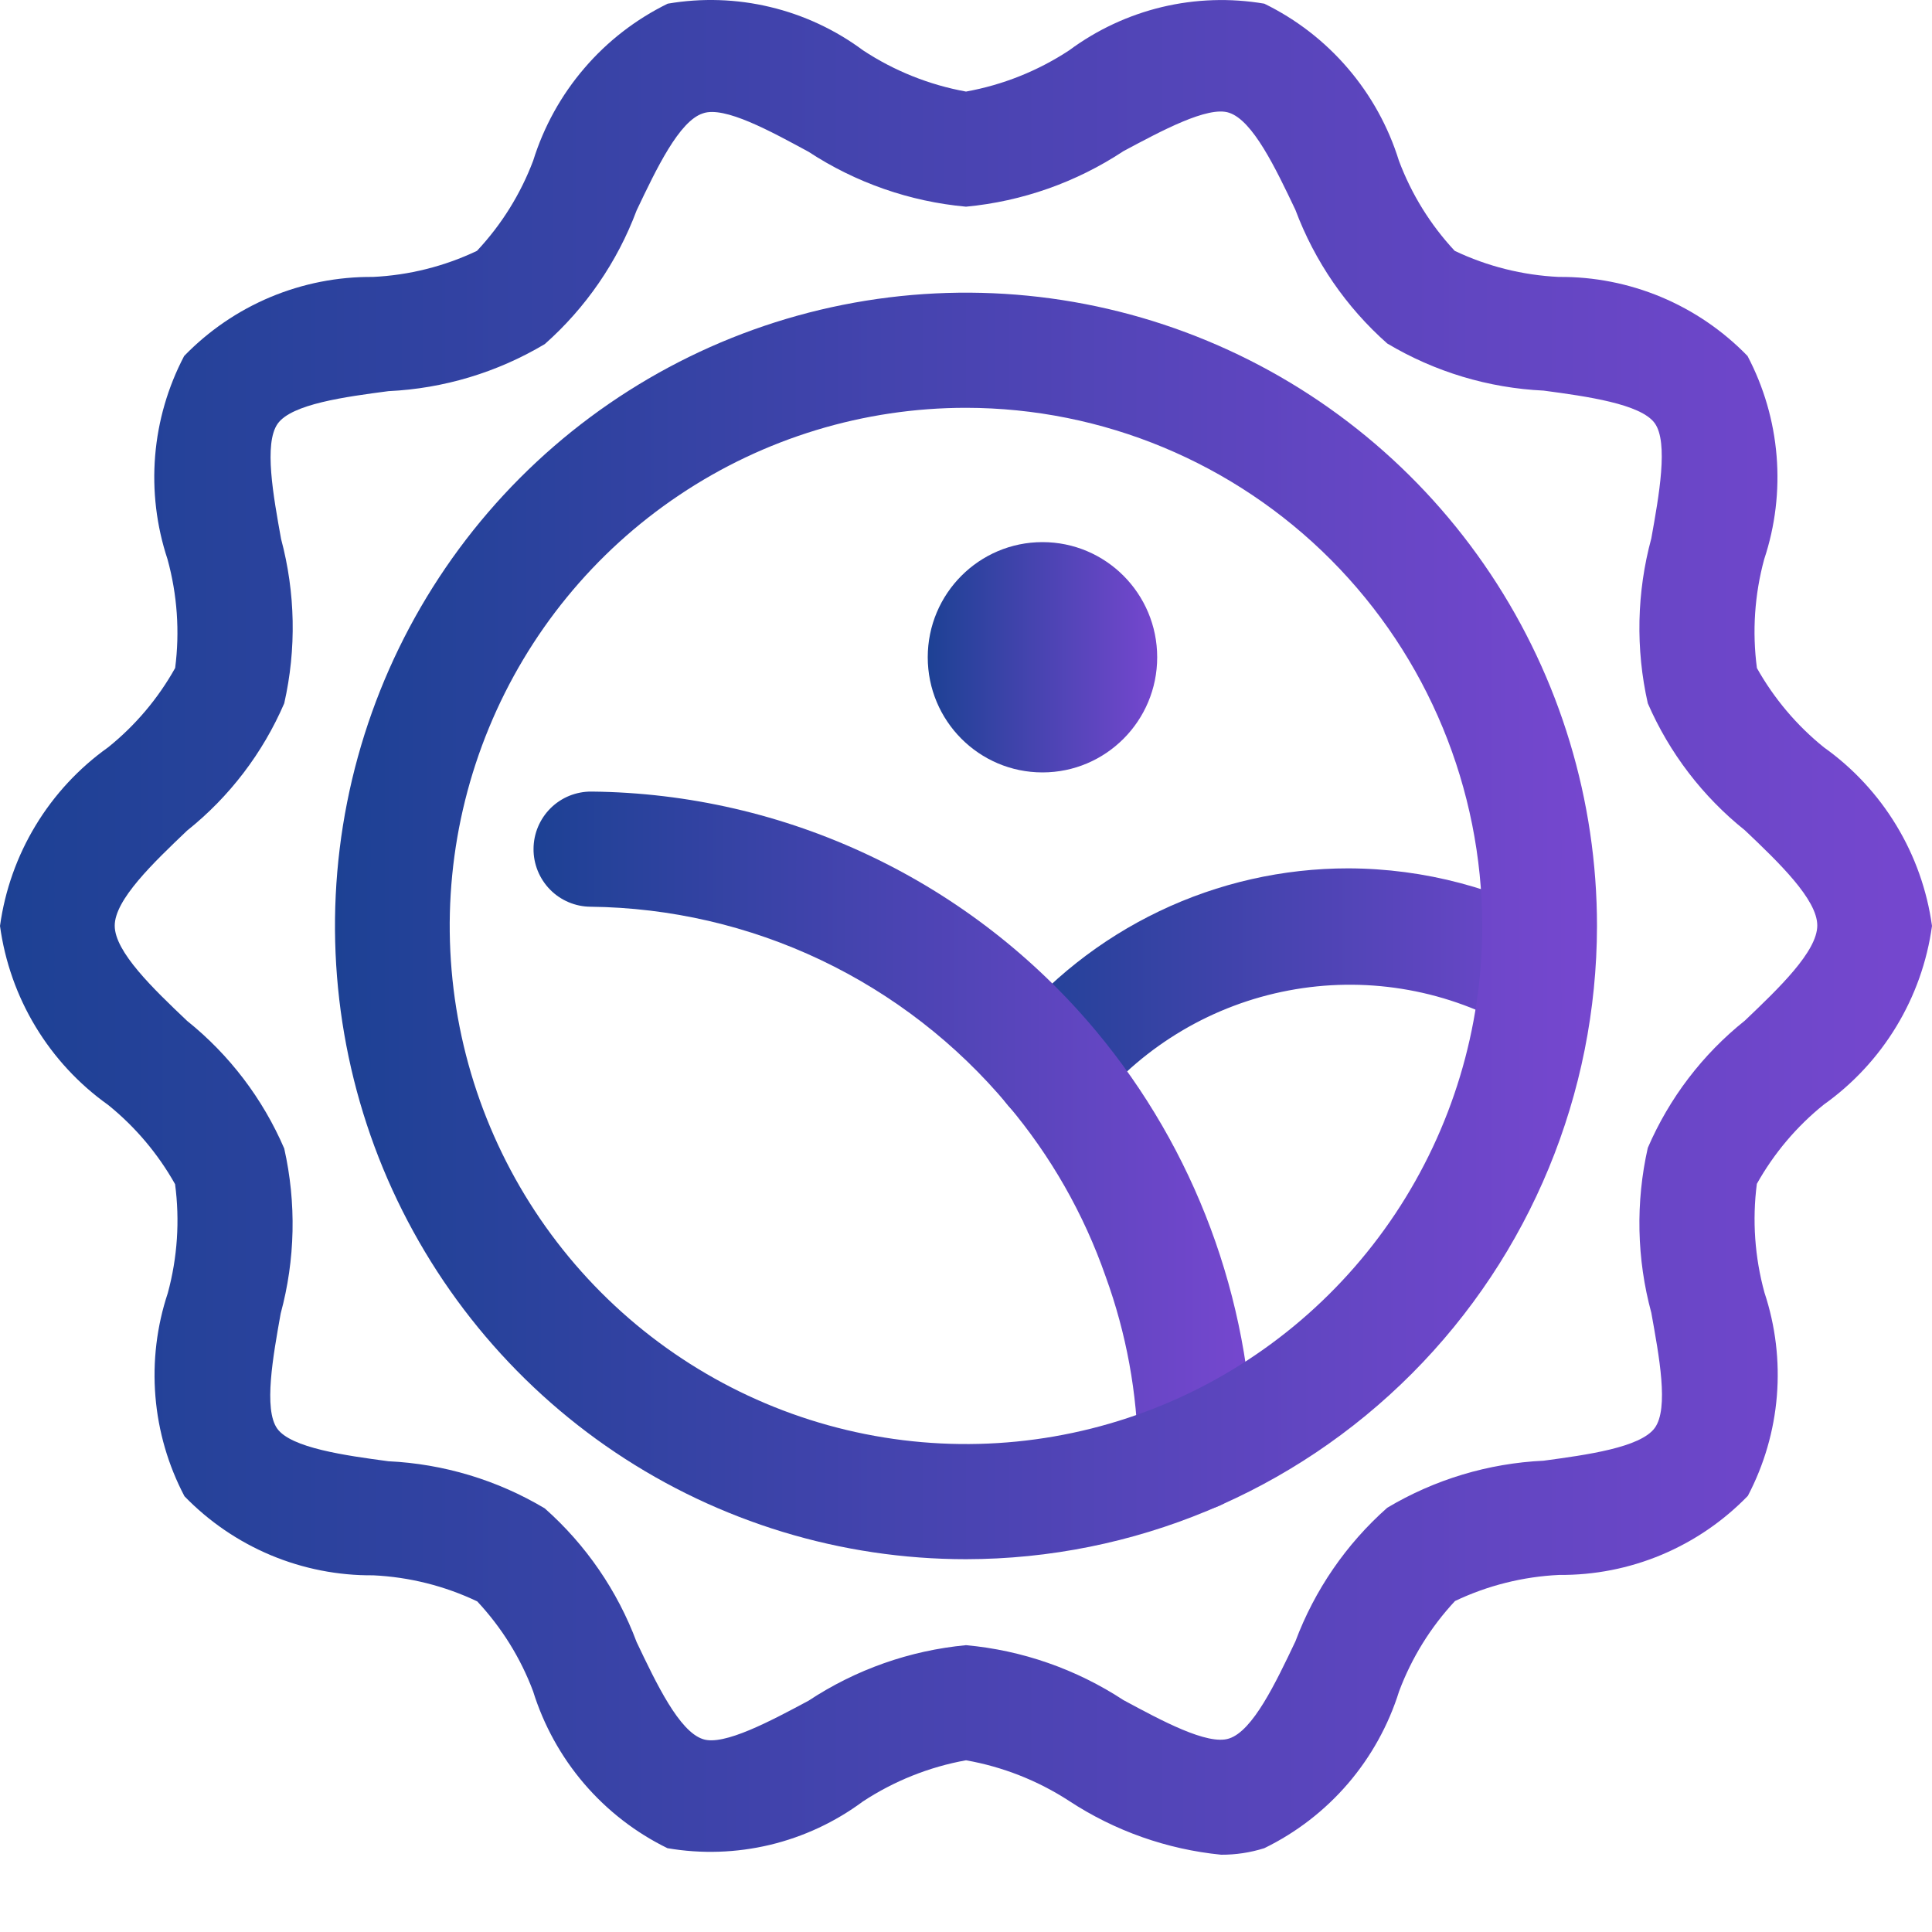 <svg width="50" height="50" viewBox="0 0 50 50" fill="none" xmlns="http://www.w3.org/2000/svg">
<path d="M27.217 29.128C26.936 29.128 26.66 29.049 26.423 28.898C26.185 28.748 25.995 28.532 25.874 28.278C25.754 28.023 25.707 27.739 25.741 27.459C25.775 27.18 25.887 26.915 26.064 26.697C27.13 25.376 28.476 24.312 30.004 23.581C31.532 22.85 33.204 22.472 34.897 22.473C36.865 22.479 38.798 22.992 40.512 23.963C40.818 24.174 41.035 24.493 41.118 24.856C41.201 25.22 41.146 25.601 40.963 25.925C40.779 26.25 40.482 26.494 40.128 26.608C39.775 26.723 39.391 26.701 39.053 26.546C37.314 25.586 35.297 25.264 33.347 25.634C31.397 26.003 29.635 27.042 28.365 28.572C28.227 28.744 28.052 28.884 27.853 28.98C27.655 29.076 27.437 29.127 27.217 29.128Z" fill="url(#paint0_linear_243_451)"/>
<path d="M30.939 39.1C30.548 39.099 30.173 38.945 29.895 38.669C29.617 38.393 29.459 38.018 29.454 37.626C29.434 36.058 29.149 34.505 28.613 33.033C28.048 31.413 27.191 29.911 26.085 28.601C24.76 27.014 23.109 25.733 21.245 24.846C19.38 23.96 17.346 23.489 15.283 23.466C15.088 23.465 14.896 23.425 14.716 23.349C14.536 23.273 14.373 23.163 14.236 23.023C14.099 22.884 13.991 22.719 13.917 22.538C13.844 22.357 13.806 22.163 13.808 21.967C13.809 21.772 13.848 21.578 13.924 21.398C14 21.218 14.11 21.054 14.249 20.916C14.387 20.779 14.552 20.67 14.732 20.596C14.913 20.523 15.106 20.485 15.301 20.486H15.317C17.809 20.512 20.265 21.079 22.518 22.149C24.77 23.218 26.765 24.765 28.365 26.682C30.922 29.747 32.358 33.598 32.433 37.594C32.435 37.79 32.399 37.984 32.326 38.166C32.253 38.347 32.146 38.513 32.009 38.652C31.873 38.792 31.71 38.904 31.531 38.98C31.352 39.057 31.159 39.098 30.964 39.1H30.939Z" fill="url(#paint1_linear_243_451)"/>
<path d="M31.603 48C30.2 47.861 28.851 47.384 27.67 46.609C26.86 46.082 25.951 45.724 25 45.556C24.047 45.728 23.139 46.091 22.33 46.623C21.611 47.156 20.794 47.537 19.925 47.745C19.056 47.952 18.155 47.982 17.274 47.831C16.449 47.428 15.715 46.859 15.117 46.161C14.519 45.462 14.07 44.648 13.796 43.769C13.472 42.906 12.98 42.117 12.351 41.444C11.507 41.042 10.591 40.813 9.658 40.769C8.748 40.777 7.846 40.599 7.007 40.248C6.168 39.896 5.408 39.377 4.774 38.723C4.352 37.921 4.096 37.041 4.022 36.137C3.948 35.233 4.057 34.323 4.343 33.463C4.592 32.546 4.656 31.588 4.531 30.646C4.088 29.858 3.501 29.163 2.799 28.596C2.041 28.057 1.402 27.367 0.921 26.571C0.439 25.774 0.126 24.886 0 23.963C0.127 23.042 0.441 22.156 0.923 21.361C1.404 20.566 2.043 19.878 2.799 19.34C3.503 18.774 4.091 18.078 4.533 17.288C4.655 16.346 4.587 15.388 4.335 14.472C4.05 13.611 3.941 12.702 4.015 11.798C4.089 10.894 4.345 10.015 4.766 9.213C5.4 8.559 6.16 8.04 6.999 7.688C7.839 7.337 8.74 7.159 9.65 7.167C10.583 7.123 11.499 6.894 12.344 6.492C12.977 5.817 13.472 5.024 13.799 4.157C14.073 3.278 14.523 2.464 15.122 1.766C15.72 1.067 16.455 0.499 17.28 0.095C18.161 -0.056 19.062 -0.027 19.931 0.181C20.8 0.388 21.618 0.77 22.336 1.303C23.143 1.835 24.049 2.197 25 2.37C25.953 2.198 26.861 1.835 27.67 1.303C28.388 0.771 29.205 0.39 30.072 0.182C30.94 -0.025 31.84 -0.055 32.72 0.095C33.546 0.498 34.281 1.066 34.88 1.765C35.479 2.463 35.93 3.278 36.203 4.157C36.527 5.023 37.018 5.817 37.648 6.492C38.493 6.894 39.409 7.123 40.342 7.167C41.252 7.159 42.154 7.337 42.993 7.688C43.832 8.04 44.592 8.559 45.226 9.213C45.648 10.015 45.904 10.895 45.978 11.799C46.052 12.703 45.943 13.613 45.657 14.473C45.408 15.39 45.344 16.348 45.469 17.29C45.912 18.078 46.499 18.774 47.201 19.34C47.957 19.878 48.596 20.566 49.077 21.361C49.559 22.156 49.873 23.042 50 23.963C49.873 24.885 49.559 25.77 49.077 26.565C48.596 27.36 47.957 28.048 47.201 28.586C46.497 29.152 45.909 29.849 45.467 30.638C45.345 31.581 45.413 32.538 45.665 33.455C45.95 34.315 46.059 35.224 45.985 36.128C45.911 37.032 45.655 37.911 45.234 38.713C44.6 39.367 43.84 39.886 43.001 40.238C42.161 40.59 41.26 40.767 40.35 40.759C39.417 40.803 38.501 41.032 37.656 41.434C37.026 42.109 36.534 42.903 36.209 43.769C35.934 44.649 35.483 45.463 34.883 46.162C34.283 46.86 33.547 47.428 32.72 47.831C32.359 47.945 31.982 48.002 31.603 48ZM25 42.577C26.454 42.709 27.853 43.198 29.076 43.999C30.049 44.523 31.253 45.177 31.809 44.992C32.423 44.794 33.009 43.564 33.525 42.479C34.023 41.149 34.839 39.961 35.901 39.021C37.13 38.288 38.519 37.87 39.947 37.803C41.065 37.652 42.455 37.463 42.825 36.955C43.195 36.446 42.935 35.088 42.736 33.975C42.358 32.581 42.327 31.115 42.645 29.706C43.2 28.418 44.063 27.286 45.158 26.412C46.035 25.576 47.031 24.625 47.031 23.951C47.031 23.278 46.041 22.326 45.158 21.488C44.066 20.615 43.203 19.487 42.645 18.202C42.327 16.793 42.358 15.327 42.736 13.933C42.934 12.829 43.183 11.454 42.825 10.953C42.466 10.453 41.065 10.258 39.949 10.109C38.52 10.042 37.13 9.623 35.901 8.889C34.839 7.949 34.023 6.762 33.525 5.431C33.009 4.346 32.423 3.119 31.809 2.918C31.265 2.733 30.049 3.391 29.076 3.911C27.855 4.718 26.455 5.212 25 5.349C23.546 5.217 22.147 4.729 20.924 3.927C19.951 3.401 18.747 2.735 18.191 2.934C17.577 3.132 16.991 4.362 16.475 5.447C15.977 6.777 15.161 7.965 14.099 8.905C12.87 9.638 11.481 10.056 10.053 10.123C8.935 10.27 7.546 10.455 7.185 10.967C6.825 11.48 7.074 12.835 7.274 13.947C7.646 15.338 7.674 16.798 7.356 18.202C6.8 19.491 5.937 20.622 4.842 21.496C3.965 22.332 2.969 23.284 2.969 23.957C2.969 24.631 3.959 25.582 4.842 26.42C5.937 27.298 6.8 28.433 7.356 29.724C7.673 31.133 7.642 32.599 7.264 33.993C7.067 35.097 6.817 36.472 7.175 36.973C7.534 37.473 8.935 37.668 10.052 37.817C11.48 37.885 12.87 38.303 14.099 39.037C15.161 39.977 15.977 41.165 16.475 42.495C16.991 43.58 17.577 44.808 18.191 45.008C18.731 45.191 19.951 44.535 20.924 44.015C22.145 43.208 23.545 42.714 25 42.577Z" fill="url(#paint2_linear_243_451)"/>
<path d="M25 40.352C21.77 40.352 18.613 39.391 15.927 37.59C13.242 35.789 11.149 33.229 9.912 30.235C8.677 27.24 8.353 23.945 8.983 20.766C9.613 17.587 11.169 14.666 13.452 12.374C15.736 10.082 18.646 8.521 21.814 7.889C24.982 7.257 28.265 7.581 31.249 8.822C34.233 10.062 36.783 12.163 38.578 14.858C40.372 17.553 41.33 20.722 41.33 23.963C41.325 28.308 39.603 32.474 36.542 35.546C33.48 38.619 29.329 40.347 25 40.352ZM25 10.554C22.357 10.554 19.774 11.34 17.577 12.814C15.379 14.287 13.667 16.381 12.656 18.832C11.644 21.282 11.38 23.978 11.895 26.579C12.411 29.18 13.683 31.569 15.552 33.445C17.421 35.32 19.801 36.597 22.393 37.114C24.985 37.632 27.671 37.366 30.113 36.351C32.554 35.336 34.641 33.618 36.109 31.413C37.577 29.207 38.361 26.615 38.361 23.963C38.356 20.408 36.947 17 34.443 14.486C31.938 11.972 28.542 10.558 25 10.554Z" fill="url(#paint3_linear_243_451)"/>
<path d="M26.979 19.99C28.619 19.99 29.948 18.656 29.948 17.01C29.948 15.364 28.619 14.03 26.979 14.03C25.34 14.03 24.01 15.364 24.01 17.01C24.01 18.656 25.34 19.99 26.979 19.99Z" fill="url(#paint4_linear_243_451)"/>
<defs>
<linearGradient id="paint0_linear_243_451" x1="25.73" y1="25.801" x2="41.156" y2="25.801" gradientUnits="userSpaceOnUse">
<stop stop-color="#1D4194"/>
<stop offset="1" stop-color="#7647CF"/>
</linearGradient>
<linearGradient id="paint1_linear_243_451" x1="13.808" y1="29.793" x2="32.433" y2="29.793" gradientUnits="userSpaceOnUse">
<stop stop-color="#1D4194"/>
<stop offset="1" stop-color="#7647CF"/>
</linearGradient>
<linearGradient id="paint2_linear_243_451" x1="0" y1="24" x2="50" y2="24" gradientUnits="userSpaceOnUse">
<stop stop-color="#1D4194"/>
<stop offset="1" stop-color="#7647CF"/>
</linearGradient>
<linearGradient id="paint3_linear_243_451" x1="8.669" y1="23.963" x2="41.33" y2="23.963" gradientUnits="userSpaceOnUse">
<stop stop-color="#1D4194"/>
<stop offset="1" stop-color="#7647CF"/>
</linearGradient>
<linearGradient id="paint4_linear_243_451" x1="24.01" y1="17.01" x2="29.948" y2="17.01" gradientUnits="userSpaceOnUse">
<stop stop-color="#1D4194"/>
<stop offset="1" stop-color="#7647CF"/>
</linearGradient>
</defs>
</svg>
